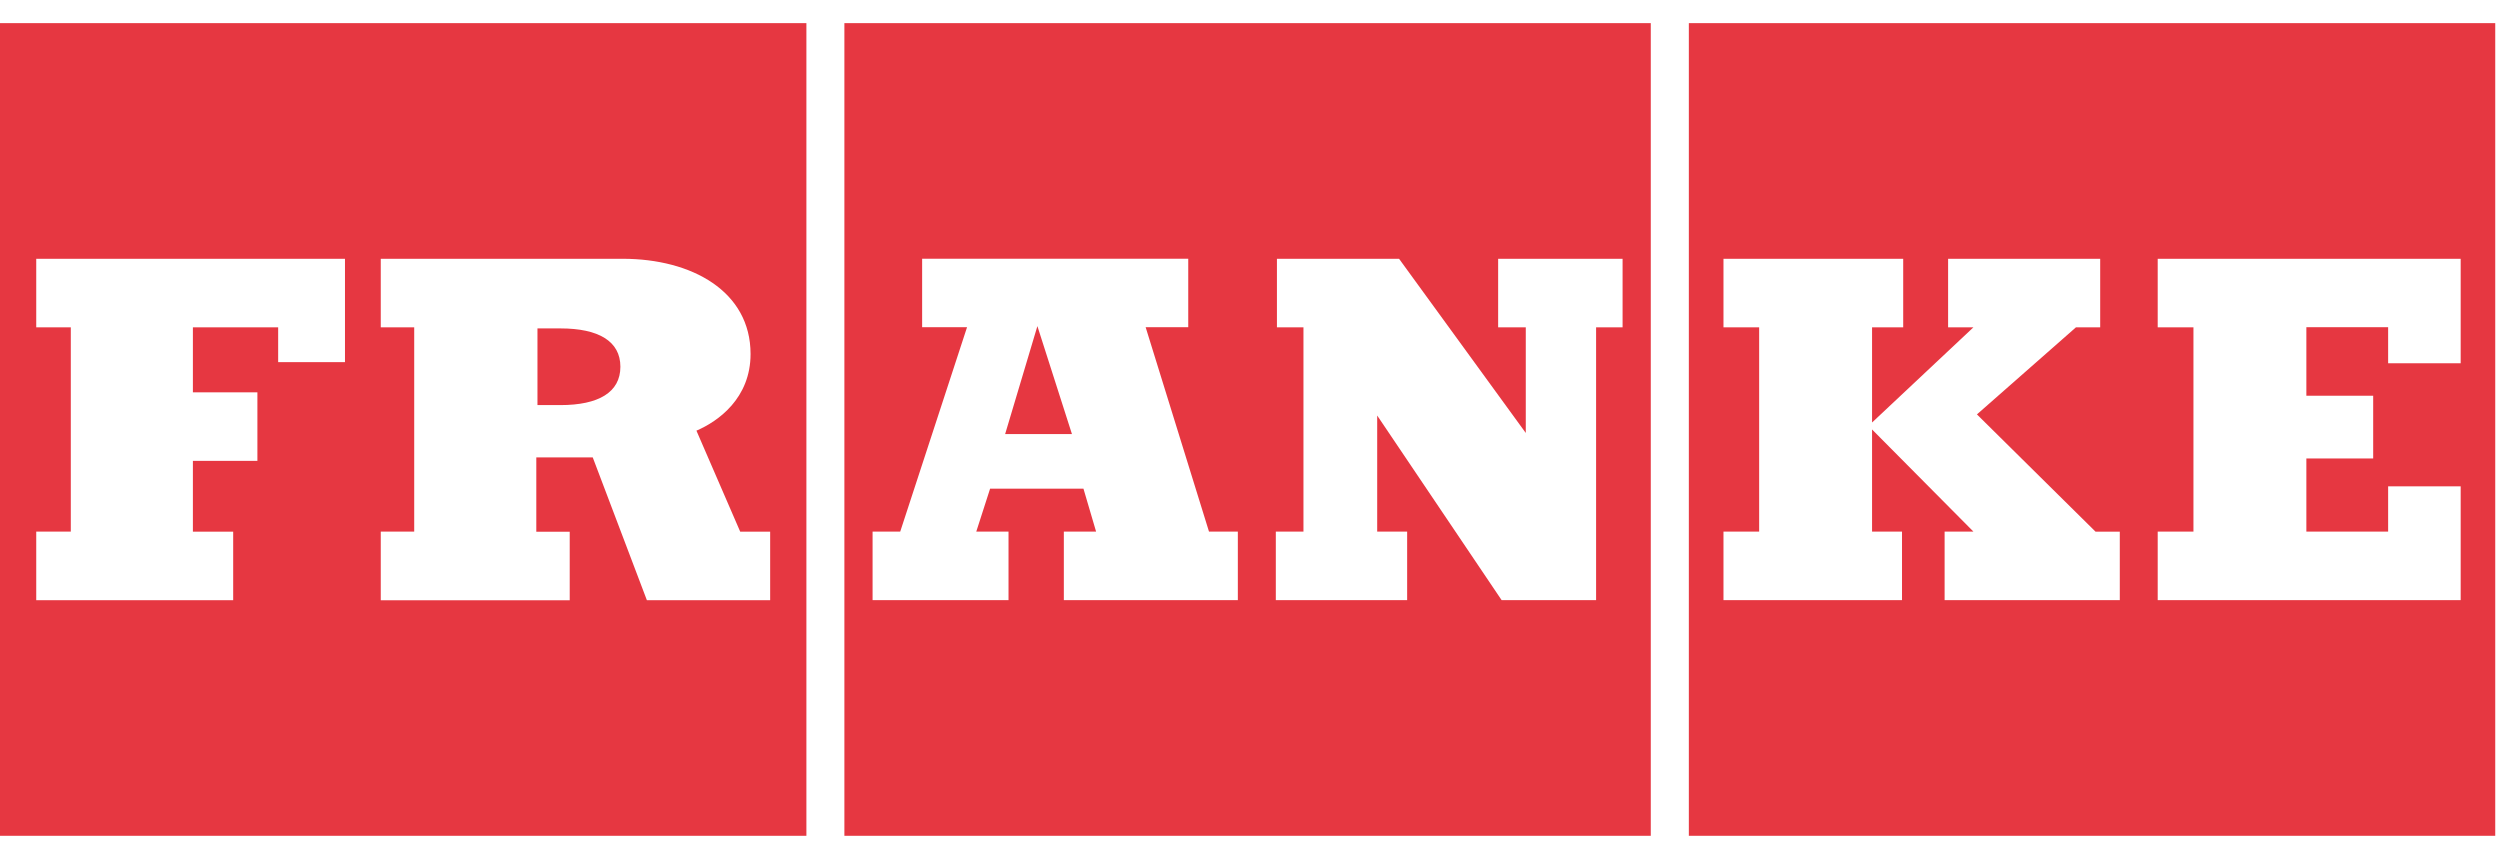 <?xml version="1.0" encoding="UTF-8"?> <svg xmlns="http://www.w3.org/2000/svg" xmlns:xlink="http://www.w3.org/1999/xlink" width="350" zoomAndPan="magnify" viewBox="0 0 262.5 90" height="120" preserveAspectRatio="xMidYMid meet" version="1.0"><defs><clipPath id="99b28d3ed7"><path d="M 88 2.426 L 174 2.426 L 174 87.762 L 88 87.762 Z M 88 2.426 " clip-rule="nonzero"></path></clipPath><clipPath id="d233ba17f6"><path d="M 0 2.426 L 85 2.426 L 85 87.762 L 0 87.762 Z M 0 2.426 " clip-rule="nonzero"></path></clipPath><clipPath id="9375607ef9"><path d="M 177 2.426 L 262 2.426 L 262 87.762 L 177 87.762 Z M 177 2.426 " clip-rule="nonzero"></path></clipPath></defs><g clip-path="url(#99b28d3ed7)"><path fill="#e63741" d="M 88.66 87.762 L 173.332 87.762 L 173.332 2.426 L 88.66 2.426 Z M 133.961 55.82 L 136.863 55.82 L 136.863 34.367 L 134.078 34.367 L 134.078 27.172 L 146.902 27.172 L 160.207 45.461 L 160.207 34.367 L 157.305 34.367 L 157.305 27.172 L 170.371 27.172 L 170.371 34.367 L 167.59 34.367 L 167.59 63.016 L 157.672 63.016 L 144.605 43.629 L 144.605 55.82 L 147.75 55.82 L 147.75 63.016 L 133.961 63.016 Z M 91.621 55.82 L 94.523 55.82 L 101.539 34.359 L 96.824 34.359 L 96.824 27.168 L 124.766 27.168 L 124.766 34.359 L 120.293 34.359 L 126.945 55.82 L 129.973 55.82 L 129.973 63.016 L 111.703 63.016 L 111.703 55.82 L 115.09 55.82 L 113.762 51.309 L 103.961 51.309 L 102.508 55.82 L 105.895 55.82 L 105.895 63.016 L 91.621 63.016 Z M 91.621 55.82 " fill-opacity="1" fill-rule="nonzero"></path></g><path fill="#e63741" d="M 108.926 34.242 L 105.539 45.578 L 112.555 45.578 Z M 108.926 34.242 " fill-opacity="1" fill-rule="nonzero"></path><g clip-path="url(#d233ba17f6)"><path fill="#e63741" d="M 0 87.762 L 84.672 87.762 L 84.672 2.426 L 0 2.426 Z M 39.98 55.82 L 43.492 55.82 L 43.492 34.367 L 39.98 34.367 L 39.98 27.172 L 65.383 27.172 C 72.641 27.172 78.809 30.586 78.809 37.172 C 78.809 41.805 75.422 44.238 73.125 45.219 L 77.723 55.828 L 80.867 55.828 L 80.867 63.02 L 67.922 63.02 L 62.238 48.027 L 56.312 48.027 L 56.312 55.832 L 59.82 55.832 L 59.82 63.027 L 39.98 63.027 Z M 3.805 55.82 L 7.434 55.82 L 7.434 34.367 L 3.805 34.367 L 3.805 27.172 L 36.223 27.172 L 36.223 38.023 L 29.207 38.023 L 29.207 34.367 L 20.254 34.367 L 20.254 41.195 L 27.027 41.195 L 27.027 48.391 L 20.254 48.391 L 20.254 55.828 L 24.484 55.828 L 24.484 63.02 L 3.805 63.02 Z M 3.805 55.82 " fill-opacity="1" fill-rule="nonzero"></path></g><g clip-path="url(#9375607ef9)"><path fill="#e63741" d="M 177.328 2.426 L 177.328 87.762 L 262 87.762 L 262 2.426 Z M 222.57 63.016 L 204.184 63.016 L 204.184 55.82 L 207.211 55.82 L 196.566 45.094 L 196.566 55.82 L 199.711 55.82 L 199.711 63.016 L 180.965 63.016 L 180.965 55.82 L 184.711 55.82 L 184.711 34.367 L 180.965 34.367 L 180.965 27.172 L 199.836 27.172 L 199.836 34.367 L 196.566 34.367 L 196.566 44.363 L 207.211 34.367 L 204.551 34.367 L 204.551 27.172 L 220.52 27.172 L 220.52 34.367 L 217.977 34.367 L 207.578 43.512 L 220.035 55.828 L 222.578 55.828 L 222.578 63.02 Z M 258.371 38.141 L 250.754 38.141 L 250.754 34.359 L 242.168 34.359 L 242.168 41.555 L 249.184 41.555 L 249.184 48.141 L 242.168 48.141 L 242.168 55.82 L 250.754 55.82 L 250.754 51.066 L 258.371 51.066 L 258.371 63.016 L 226.559 63.016 L 226.559 55.82 L 230.312 55.82 L 230.312 34.367 L 226.559 34.367 L 226.559 27.172 L 258.371 27.172 Z M 258.371 38.141 " fill-opacity="1" fill-rule="nonzero"></path></g><path fill="#e63741" d="M 65.141 38.508 C 65.141 35.824 62.84 34.484 58.852 34.484 L 56.434 34.484 L 56.434 42.535 L 58.852 42.535 C 62.84 42.535 65.141 41.195 65.141 38.508 Z M 65.141 38.508 " fill-opacity="1" fill-rule="nonzero"></path></svg> 